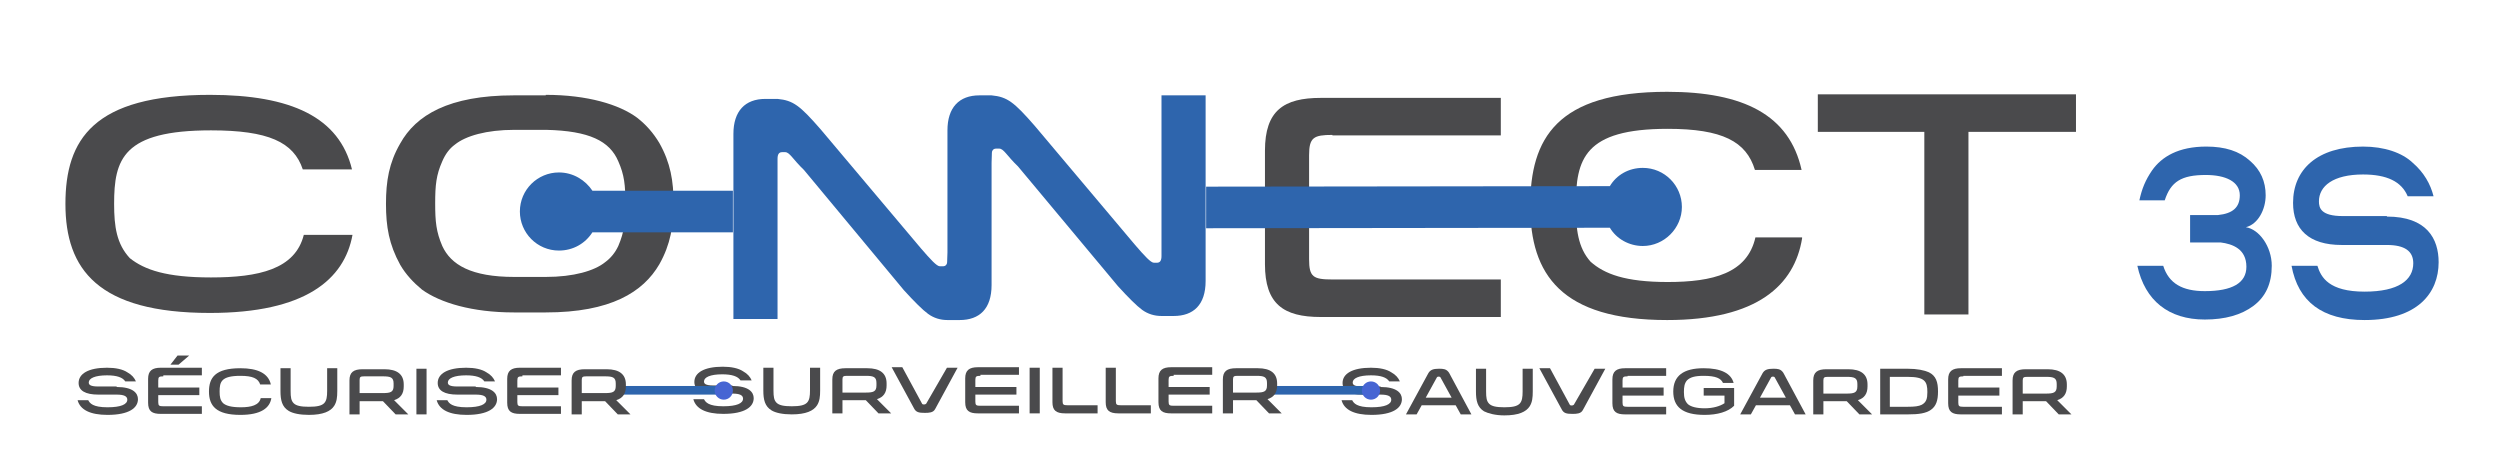<?xml version="1.0" encoding="utf-8"?>
<!-- Generator: Adobe Illustrator 25.2.2, SVG Export Plug-In . SVG Version: 6.00 Build 0)  -->
<svg version="1.1" id="Calque_1" xmlns="http://www.w3.org/2000/svg" xmlns:xlink="http://www.w3.org/1999/xlink" x="0px" y="0px"
	 viewBox="0 0 492.9 91.4" style="enable-background:new 0 0 492.9 91.4;" xml:space="preserve">
<style type="text/css">
	.st0{fill-rule:evenodd;clip-rule:evenodd;fill:#B3B3B3;}
	.st1{fill:#4A4A4C;}
	.st2{fill:#2E65AD;}
	.st3{fill:#4665D3;}
</style>
<path class="st0" d="M411.9-39.1"/>
<g>
	<path class="st1" d="M69.5,46.3c-1.6,8.8-9.3,15.4-28.1,15.4c-22.1,0-28.5-8.6-28.5-21.5c0-12.7,5.5-21.5,28.5-21.5
		c16,0,25.5,4.4,28,14.7h-9.7c-1.8-5.4-6.8-7.7-18.1-7.7c-17.4,0-19.1,5.7-19.1,14.5c0,4.5,0.5,7.9,3.1,10.7c2.9,2.3,7.2,3.8,16,3.8
		c9.4,0,16.6-1.6,18.3-8.4H69.5z"/>
	<path class="st1" d="M107.6,18.7c8.2,0,14.5,1.9,18,4.5c1.8,1.4,3.2,3,4.4,5c2.2,3.9,2.8,7.5,2.8,11.9s-0.6,8.1-2.8,12
		c-3.2,5.5-9.6,9.5-22.4,9.5h-6.3c-8.2,0-14.5-1.9-18.1-4.5c-1.7-1.4-3.2-3-4.3-4.9c-2.2-4-2.8-7.5-2.8-12s0.6-8.1,2.8-11.9
		c3.1-5.6,9.6-9.5,22.4-9.5H107.6z M107.6,54.6c5.5,0,9.6-1.2,11.7-2.9c1.1-0.8,2-1.9,2.6-3.2c1.2-2.8,1.4-4.8,1.4-8.4
		s-0.2-5.6-1.4-8.3c-1.7-4-5.7-6-14.2-6.2h-6.3c-5.5,0-9.6,1.2-11.7,2.9c-1.1,0.8-1.9,1.9-2.5,3.3c-1.2,2.7-1.4,4.7-1.4,8.3
		s0.2,5.6,1.4,8.4c1.7,3.7,5.7,6.1,14.2,6.1H107.6z"/>
</g>
<path class="st0" d="M203.3,63.9"/>
<path class="st0" d="M194.6,47.8"/>
<line class="st0" x1="175.2" y1="47.8" x2="175.2" y2="48.4"/>
<path class="st0" d="M306.6,76"/>
<path class="st2" d="M158.5,33.5c-2.2-2.1-2.8-3.5-3.7-3.5h-0.6c-0.6,0-0.9,0.4-0.9,1.3v31.6h-8.7V26.4c0-4.5,2.3-6.9,6.3-6.9h2.4
	c3.1,0.3,4.4,1.3,8.5,6L181.6,49c1.9,2.2,3.1,3.5,3.7,3.5h0.6c0.6,0,0.9-0.4,0.9-1.3l2.3-30.5l6.4-1.1v36.6c0,4.7-2.4,6.9-6.3,6.9
	h-2.4c-1.4,0-2.7-0.4-3.8-1.2s-2.7-2.4-4.8-4.7L158.5,33.5z"/>
<path class="st2" d="M200.7,32.8c-2.2-2.1-2.8-3.5-3.7-3.5h-0.6c-0.6,0-0.9,0.4-0.9,1.3l-2.3,30.6l-6.4,1V25.7
	c0-4.5,2.3-6.9,6.3-6.9h2.4c3.1,0.3,4.4,1.3,8.5,6l19.8,23.5c1.9,2.2,3.1,3.5,3.7,3.5h0.6c0.6,0,0.9-0.4,0.9-1.3V18.8h8.7v36.6
	c0,4.7-2.4,6.9-6.3,6.9h-2.4c-1.4,0-2.7-0.4-3.8-1.2c-1.1-0.8-2.7-2.4-4.8-4.7L200.7,32.8z"/>
<path class="st1" d="M262.7,26.6c-3.7,0-4.6,0.5-4.6,4v6.6h35.3v7.3h-35.3v6.6c0,3.5,0.8,4,4.6,4h33.2v7.4h-35.5
	c-7.4,0-11-2.6-11-10.4V29.7c0-7.9,3.7-10.4,11-10.4h35.5v7.4H262.7z"/>
<path class="st1" d="M355.3,47c-1.5,9.2-8.8,16.1-26.6,16.1c-20.9,0-27-9-27-22.5c0-13.3,5.2-22.5,27-22.5
	c15.1,0,24.1,4.6,26.5,15.4H346c-1.7-5.6-6.4-8.1-17.2-8.1c-16.5,0-18.1,6-18.1,15.1c0,4.7,0.4,8.3,2.9,11.1c2.7,2.4,6.8,4,15.2,4
	c8.9,0,15.7-1.7,17.3-8.8H355.3z"/>
<path class="st1" d="M409.3,18.6V26h-21.2v36h-8.7V26h-21v-7.4H409.3z"/>
<g>
	<path class="st2" d="M125.1,62.6"/>
	<path class="st2" d="M323.9,33.1c-2.8,0-5.2,1.4-6.5,3.6l-79.6,0.1V45l79.6-0.1c1.3,2.2,3.8,3.6,6.5,3.6c4.2,0,7.7-3.5,7.7-7.7
		C331.6,36.6,328.2,33.1,323.9,33.1z"/>
	<path class="st2" d="M144.5,37.6h-27.7c-1.4-2.1-3.8-3.6-6.6-3.6c-4.2,0-7.7,3.4-7.7,7.7c0,4.2,3.4,7.7,7.7,7.7
		c2.8,0,5.2-1.4,6.6-3.6h27.7"/>
</g>
<g>
	<path class="st2" d="M431.8,47.8v-5.4h5.5c2.9-0.3,4.3-1.5,4.3-3.9c0-2.7-2.8-4-6.7-4c-4.8,0-6.9,1.3-8.1,5h-5
		c0.5-2.3,1.2-4,2.5-5.9c1.9-2.7,5.2-4.7,10.7-4.7c3.7,0,6.5,0.9,8.6,2.8c2.1,1.8,3.1,4.1,3.1,6.8c0,2.8-1.5,5.7-3.9,6.3
		c2.6,0.4,5.1,3.8,5.1,7.6c0,3.5-1.2,6.1-3.6,7.9c-2.4,1.8-5.6,2.7-9.6,2.7c-7.1,0-11.8-3.7-13.3-10.6h5.1c1.1,3.5,3.8,5,8.2,5
		c5.4,0,8.2-1.6,8.2-4.8c0-3.5-2.7-4.5-5.1-4.8H431.8z"/>
	<path class="st2" d="M470.6,42.7c7.9,0,10.2,4.4,10.2,9c0,6.1-4.2,11.4-14.6,11.4c-8.3,0-13.1-3.6-14.4-10.7h5.1
		c0.7,2.3,2.3,5.1,9.3,5.1c6.7,0,9.6-2.3,9.6-5.6c0-2.4-1.7-3.6-5.2-3.6h-8.9c-6.5,0-9.6-3.1-9.6-8.3c0-6.6,4.8-11.1,13.8-11.1
		c4.2,0,7.7,1.2,9.8,3.2c2.2,1.9,3.5,4.2,4.1,6.6h-5.1c-1.2-2.9-4.1-4.3-8.8-4.3c-5.9,0-8.7,2.3-8.7,5.3c0,1.3,0.4,2.9,4.7,2.9
		H470.6z"/>
</g>
<g>
	<path class="st1" d="M272.2,76.3c3.2,0,4.2,1.2,4.2,2.4c0,1.7-1.7,3.1-6,3.1c-3.4,0-5.4-1-5.9-2.9h2.1c0.3,0.6,0.9,1.4,3.8,1.4
		c2.7,0,3.9-0.6,3.9-1.5c0-0.7-0.7-1-2.1-1h-3.6c-2.6,0-3.9-0.8-3.9-2.3c0-1.8,1.9-3,5.6-3c1.7,0,3.1,0.3,4,0.9
		c0.9,0.5,1.4,1.1,1.7,1.8h-2.1c-0.5-0.8-1.7-1.2-3.6-1.2c-2.4,0-3.6,0.6-3.6,1.4c0,0.4,0.2,0.8,1.9,0.8H272.2z"/>
	<path class="st1" d="M290.1,81.7H288l-1-1.8h-6.7l-1,1.8h-2.1l4.4-8.1c0.4-0.7,1-0.9,2.1-0.9c0.5,0,0.7,0,1.1,0.1
		c0.4,0.1,0.7,0.4,0.9,0.7L290.1,81.7z M281.1,78.4h5.1l-2.2-4c-0.1-0.2-0.6-0.2-0.7,0L281.1,78.4z"/>
	<path class="st1" d="M292.6,81.1c-1.3-0.8-1.6-2.1-1.6-3.9v-4.5h2v4.5c0,1.2,0.1,1.9,0.6,2.4c0.5,0.5,1.4,0.7,3,0.7
		c1.6,0,2.5-0.2,3-0.7c0.5-0.5,0.6-1.3,0.6-2.4v-4.5h2v4.5c0,1.2-0.1,2.1-0.6,2.9c-0.7,1.1-2.2,1.8-5,1.8
		C294.8,81.9,293.4,81.5,292.6,81.1z"/>
	<path class="st1" d="M314.4,72.7h2.1l-4.4,8.1c-0.2,0.4-0.5,0.6-0.9,0.7c-0.4,0.1-0.7,0.1-1.2,0.1c-1.1,0-1.7-0.1-2.1-0.9l-4.4-8.1
		h2.1l3.9,7.2c0.1,0.2,0.6,0.2,0.8,0L314.4,72.7z"/>
	<path class="st1" d="M320.9,74.2c-0.8,0-1,0.1-1,0.8v1.4h8.1V78h-8.1v1.4c0,0.7,0.2,0.8,1,0.8h7.6v1.5h-8.1c-1.7,0-2.5-0.5-2.5-2.2
		v-4.7c0-1.6,0.8-2.2,2.5-2.2h8.1v1.5H320.9z"/>
	<path class="st1" d="M335.9,78v-1.5h6V80c-1.2,1.2-3.3,1.8-5.8,1.8c-4.4,0-6.2-1.6-6.2-4.6c0-3.1,2-4.6,6-4.6c3.4,0,5.4,1,5.9,2.9
		h-2.1c-0.4-0.9-1.4-1.4-3.8-1.4c-1.8,0-2.7,0.3-3.3,0.9c-0.5,0.6-0.6,1.3-0.6,2.3c0,1.1,0.2,1.8,0.8,2.4c0.6,0.5,1.7,0.8,3.3,0.8
		c1.6,0,3-0.4,3.9-1V78H335.9z"/>
	<path class="st1" d="M356,81.7h-2.1l-1-1.8h-6.7l-1,1.8h-2.1l4.4-8.1c0.4-0.7,1-0.9,2.1-0.9c0.5,0,0.7,0,1.1,0.1
		c0.4,0.1,0.7,0.4,0.9,0.7L356,81.7z M347,78.4h5.1l-2.2-4c-0.1-0.2-0.6-0.2-0.7,0L347,78.4z"/>
	<path class="st1" d="M369.1,81.7h-2.5l-2.5-2.6h-0.4h-4.2v2.6h-2v-6.7c0-1.6,0.8-2.2,2.6-2.2h4.3c2.5,0,3.8,1,3.8,3v0.4
		c0,1.4-0.6,2.3-1.9,2.7L369.1,81.7z M359.5,77.6h4.6c1.5,0,2.1-0.2,2.1-1.4v-0.5c0-1.2-0.6-1.4-2.1-1.4h-3.7
		c-0.7,0-0.9,0.1-0.9,0.7V77.6z"/>
	<path class="st1" d="M376.1,72.7c1.9,0,3.3,0.3,4.2,0.7c1.4,0.7,1.8,1.9,1.8,3.8c0,1.8-0.4,2.9-1.4,3.6c-1,0.7-2.4,0.9-4.5,0.9
		h-5.5v-9H376.1z M376.1,80.2c1.4,0,2.2-0.1,2.8-0.4c0.9-0.5,1.1-1.2,1.1-2.5c0-2.1-0.5-3-3.9-3h-3.5v5.9H376.1z"/>
	<path class="st1" d="M387.1,74.2c-0.8,0-1,0.1-1,0.8v1.4h8.1V78h-8.1v1.4c0,0.7,0.2,0.8,1,0.8h7.6v1.5h-8.1c-1.7,0-2.5-0.5-2.5-2.2
		v-4.7c0-1.6,0.8-2.2,2.5-2.2h8.1v1.5H387.1z"/>
	<path class="st1" d="M408.4,81.7h-2.5l-2.5-2.6H403h-4.2v2.6h-2v-6.7c0-1.6,0.8-2.2,2.6-2.2h4.3c2.5,0,3.8,1,3.8,3v0.4
		c0,1.4-0.6,2.3-1.9,2.7L408.4,81.7z M398.8,77.6h4.6c1.5,0,2.1-0.2,2.1-1.4v-0.5c0-1.2-0.6-1.4-2.1-1.4h-3.7
		c-0.7,0-0.9,0.1-0.9,0.7V77.6z"/>
</g>
<g>
	<rect x="250.2" y="76.1" class="st2" width="20.3" height="1.7"/>
	<circle class="st3" cx="270.3" cy="77" r="1.8"/>
</g>
<g>
	<path class="st1" d="M144.4,76.1c3.2,0,4.2,1.2,4.2,2.4c0,1.7-1.7,3.1-6,3.1c-3.4,0-5.4-1-5.9-2.9h2.1c0.3,0.6,0.9,1.4,3.8,1.4
		c2.7,0,3.9-0.6,3.9-1.5c0-0.7-0.7-1-2.1-1h-3.6c-2.6,0-3.9-0.8-3.9-2.3c0-1.8,1.9-3,5.6-3c1.7,0,3.1,0.3,4,0.9
		c0.9,0.5,1.4,1.1,1.7,1.8H146c-0.5-0.8-1.7-1.2-3.6-1.2c-2.4,0-3.6,0.6-3.6,1.4c0,0.4,0.2,0.8,1.9,0.8H144.4z"/>
	<path class="st1" d="M152.1,80.9c-1.3-0.8-1.6-2.1-1.6-3.9v-4.5h2V77c0,1.2,0.1,1.9,0.6,2.4c0.5,0.5,1.4,0.7,3,0.7
		c1.6,0,2.5-0.2,3-0.7c0.5-0.5,0.6-1.3,0.6-2.4v-4.5h2V77c0,1.2-0.1,2.1-0.6,2.9c-0.7,1.1-2.2,1.8-5,1.8
		C154.3,81.7,152.9,81.4,152.1,80.9z"/>
	<path class="st1" d="M175.7,81.5h-2.5l-2.5-2.6h-0.4h-4.2v2.6h-2v-6.7c0-1.6,0.8-2.2,2.6-2.2h4.3c2.5,0,3.8,1,3.8,3v0.4
		c0,1.4-0.6,2.3-1.9,2.7L175.7,81.5z M166.1,77.4h4.6c1.5,0,2.1-0.2,2.1-1.4v-0.5c0-1.2-0.6-1.4-2.1-1.4H167c-0.7,0-0.9,0.1-0.9,0.7
		V77.4z"/>
	<path class="st1" d="M186.7,72.5h2.1l-4.4,8.1c-0.2,0.4-0.5,0.6-0.9,0.7c-0.4,0.1-0.7,0.1-1.2,0.1c-1.1,0-1.7-0.1-2.1-0.9l-4.4-8.1
		h2.1l3.9,7.2c0.1,0.2,0.6,0.2,0.8,0L186.7,72.5z"/>
	<path class="st1" d="M193.3,74.1c-0.8,0-1,0.1-1,0.8v1.4h8.1v1.5h-8.1v1.4c0,0.7,0.2,0.8,1,0.8h7.6v1.5h-8.1
		c-1.7,0-2.5-0.5-2.5-2.2v-4.7c0-1.6,0.8-2.2,2.5-2.2h8.1v1.5H193.3z"/>
	<path class="st1" d="M203,81.5v-9h2v9H203z"/>
	<path class="st1" d="M216.4,80v1.5h-6.4c-1.8,0-2.5-0.6-2.5-2.2v-6.8h2v6.6c0,0.7,0.2,0.8,1,0.8H216.4z"/>
	<path class="st1" d="M226.9,80v1.5h-6.4c-1.8,0-2.5-0.6-2.5-2.2v-6.8h2v6.6c0,0.7,0.2,0.8,1,0.8H226.9z"/>
	<path class="st1" d="M231.4,74.1c-0.8,0-1,0.1-1,0.8v1.4h8.1v1.5h-8.1v1.4c0,0.7,0.2,0.8,1,0.8h7.6v1.5h-8.1
		c-1.7,0-2.5-0.5-2.5-2.2v-4.7c0-1.6,0.8-2.2,2.5-2.2h8.1v1.5H231.4z"/>
	<path class="st1" d="M252.7,81.5h-2.5l-2.5-2.6h-0.4h-4.2v2.6h-2v-6.7c0-1.6,0.8-2.2,2.6-2.2h4.3c2.5,0,3.8,1,3.8,3v0.4
		c0,1.4-0.6,2.3-1.9,2.7L252.7,81.5z M243.1,77.4h4.6c1.5,0,2.1-0.2,2.1-1.4v-0.5c0-1.2-0.6-1.4-2.1-1.4H244c-0.7,0-0.9,0.1-0.9,0.7
		V77.4z"/>
</g>
<g>
	<rect x="122.6" y="76.1" class="st2" width="20.3" height="1.7"/>
	<circle class="st3" cx="142.7" cy="77" r="1.8"/>
</g>
<g>
	<path class="st1" d="M23,76.3c3.2,0,4.2,1.2,4.2,2.4c0,1.7-1.7,3.1-6,3.1c-3.4,0-5.4-1-5.9-2.9h2.1c0.3,0.6,0.9,1.4,3.8,1.4
		c2.7,0,3.9-0.6,3.9-1.5c0-0.7-0.7-1-2.1-1h-3.6c-2.6,0-3.9-0.8-3.9-2.3c0-1.8,1.9-3,5.6-3c1.7,0,3.1,0.3,4,0.9
		c0.9,0.5,1.4,1.1,1.7,1.8h-2.1c-0.5-0.8-1.7-1.2-3.6-1.2c-2.4,0-3.6,0.6-3.6,1.4c0,0.4,0.2,0.8,1.9,0.8H23z"/>
	<path class="st1" d="M32.2,74.2c-0.8,0-1,0.1-1,0.8v1.4h8.1v1.5h-8.1v1.4c0,0.7,0.2,0.8,1,0.8h7.6v1.5h-8.1c-1.7,0-2.5-0.5-2.5-2.2
		v-4.7c0-1.6,0.8-2.2,2.5-2.2h8.1v1.5H32.2z M37.3,70.1l-2.1,1.8h-1.6l1.4-1.8H37.3z"/>
	<path class="st1" d="M53.5,78.5c-0.3,1.9-2,3.3-6.1,3.3c-4.8,0-6.2-1.8-6.2-4.6c0-2.7,1.2-4.6,6.2-4.6c3.4,0,5.5,1,6,3.2h-2.1
		c-0.4-1.2-1.5-1.7-3.9-1.7c-3.8,0-4.1,1.2-4.1,3.1c0,1,0.1,1.7,0.7,2.3c0.6,0.5,1.6,0.8,3.5,0.8c2,0,3.6-0.4,3.9-1.8H53.5z"/>
	<path class="st1" d="M56.9,81c-1.3-0.8-1.6-2.1-1.6-3.9v-4.5h2v4.5c0,1.2,0.1,1.9,0.6,2.4c0.5,0.5,1.4,0.7,3,0.7
		c1.6,0,2.5-0.2,3-0.7c0.5-0.5,0.6-1.3,0.6-2.4v-4.5h2v4.5c0,1.2-0.1,2.1-0.6,2.9c-0.7,1.1-2.2,1.8-5,1.8
		C59.1,81.8,57.7,81.5,56.9,81z"/>
	<path class="st1" d="M80.5,81.7H78l-2.5-2.6h-0.4h-4.2v2.6h-2v-6.7c0-1.6,0.8-2.2,2.6-2.2h4.3c2.5,0,3.8,1,3.8,3v0.4
		c0,1.4-0.6,2.3-1.9,2.7L80.5,81.7z M70.9,77.5h4.6c1.5,0,2.1-0.2,2.1-1.4v-0.5c0-1.2-0.6-1.4-2.1-1.4h-3.7c-0.7,0-0.9,0.1-0.9,0.7
		V77.5z"/>
	<path class="st1" d="M82.1,81.7v-9h2v9H82.1z"/>
	<path class="st1" d="M93.8,76.3c3.2,0,4.2,1.2,4.2,2.4c0,1.7-1.7,3.1-6,3.1c-3.4,0-5.4-1-5.9-2.9h2.1c0.3,0.6,0.9,1.4,3.8,1.4
		c2.7,0,3.9-0.6,3.9-1.5c0-0.7-0.7-1-2.1-1h-3.6c-2.6,0-3.9-0.8-3.9-2.3c0-1.8,1.9-3,5.6-3c1.7,0,3.1,0.3,4,0.9
		c0.9,0.5,1.4,1.1,1.7,1.8h-2.1c-0.5-0.8-1.7-1.2-3.6-1.2c-2.4,0-3.6,0.6-3.6,1.4c0,0.4,0.2,0.8,1.9,0.8H93.8z"/>
	<path class="st1" d="M103,74.2c-0.8,0-1,0.1-1,0.8v1.4h8.1v1.5H102v1.4c0,0.7,0.2,0.8,1,0.8h7.6v1.5h-8.1c-1.7,0-2.5-0.5-2.5-2.2
		v-4.7c0-1.6,0.8-2.2,2.5-2.2h8.1v1.5H103z"/>
	<path class="st1" d="M124.3,81.7h-2.5l-2.5-2.6h-0.4h-4.2v2.6h-2v-6.7c0-1.6,0.8-2.2,2.6-2.2h4.3c2.5,0,3.8,1,3.8,3v0.4
		c0,1.4-0.6,2.3-1.9,2.7L124.3,81.7z M114.7,77.5h4.6c1.5,0,2.1-0.2,2.1-1.4v-0.5c0-1.2-0.6-1.4-2.1-1.4h-3.7
		c-0.7,0-0.9,0.1-0.9,0.7V77.5z"/>
</g>
</svg>
